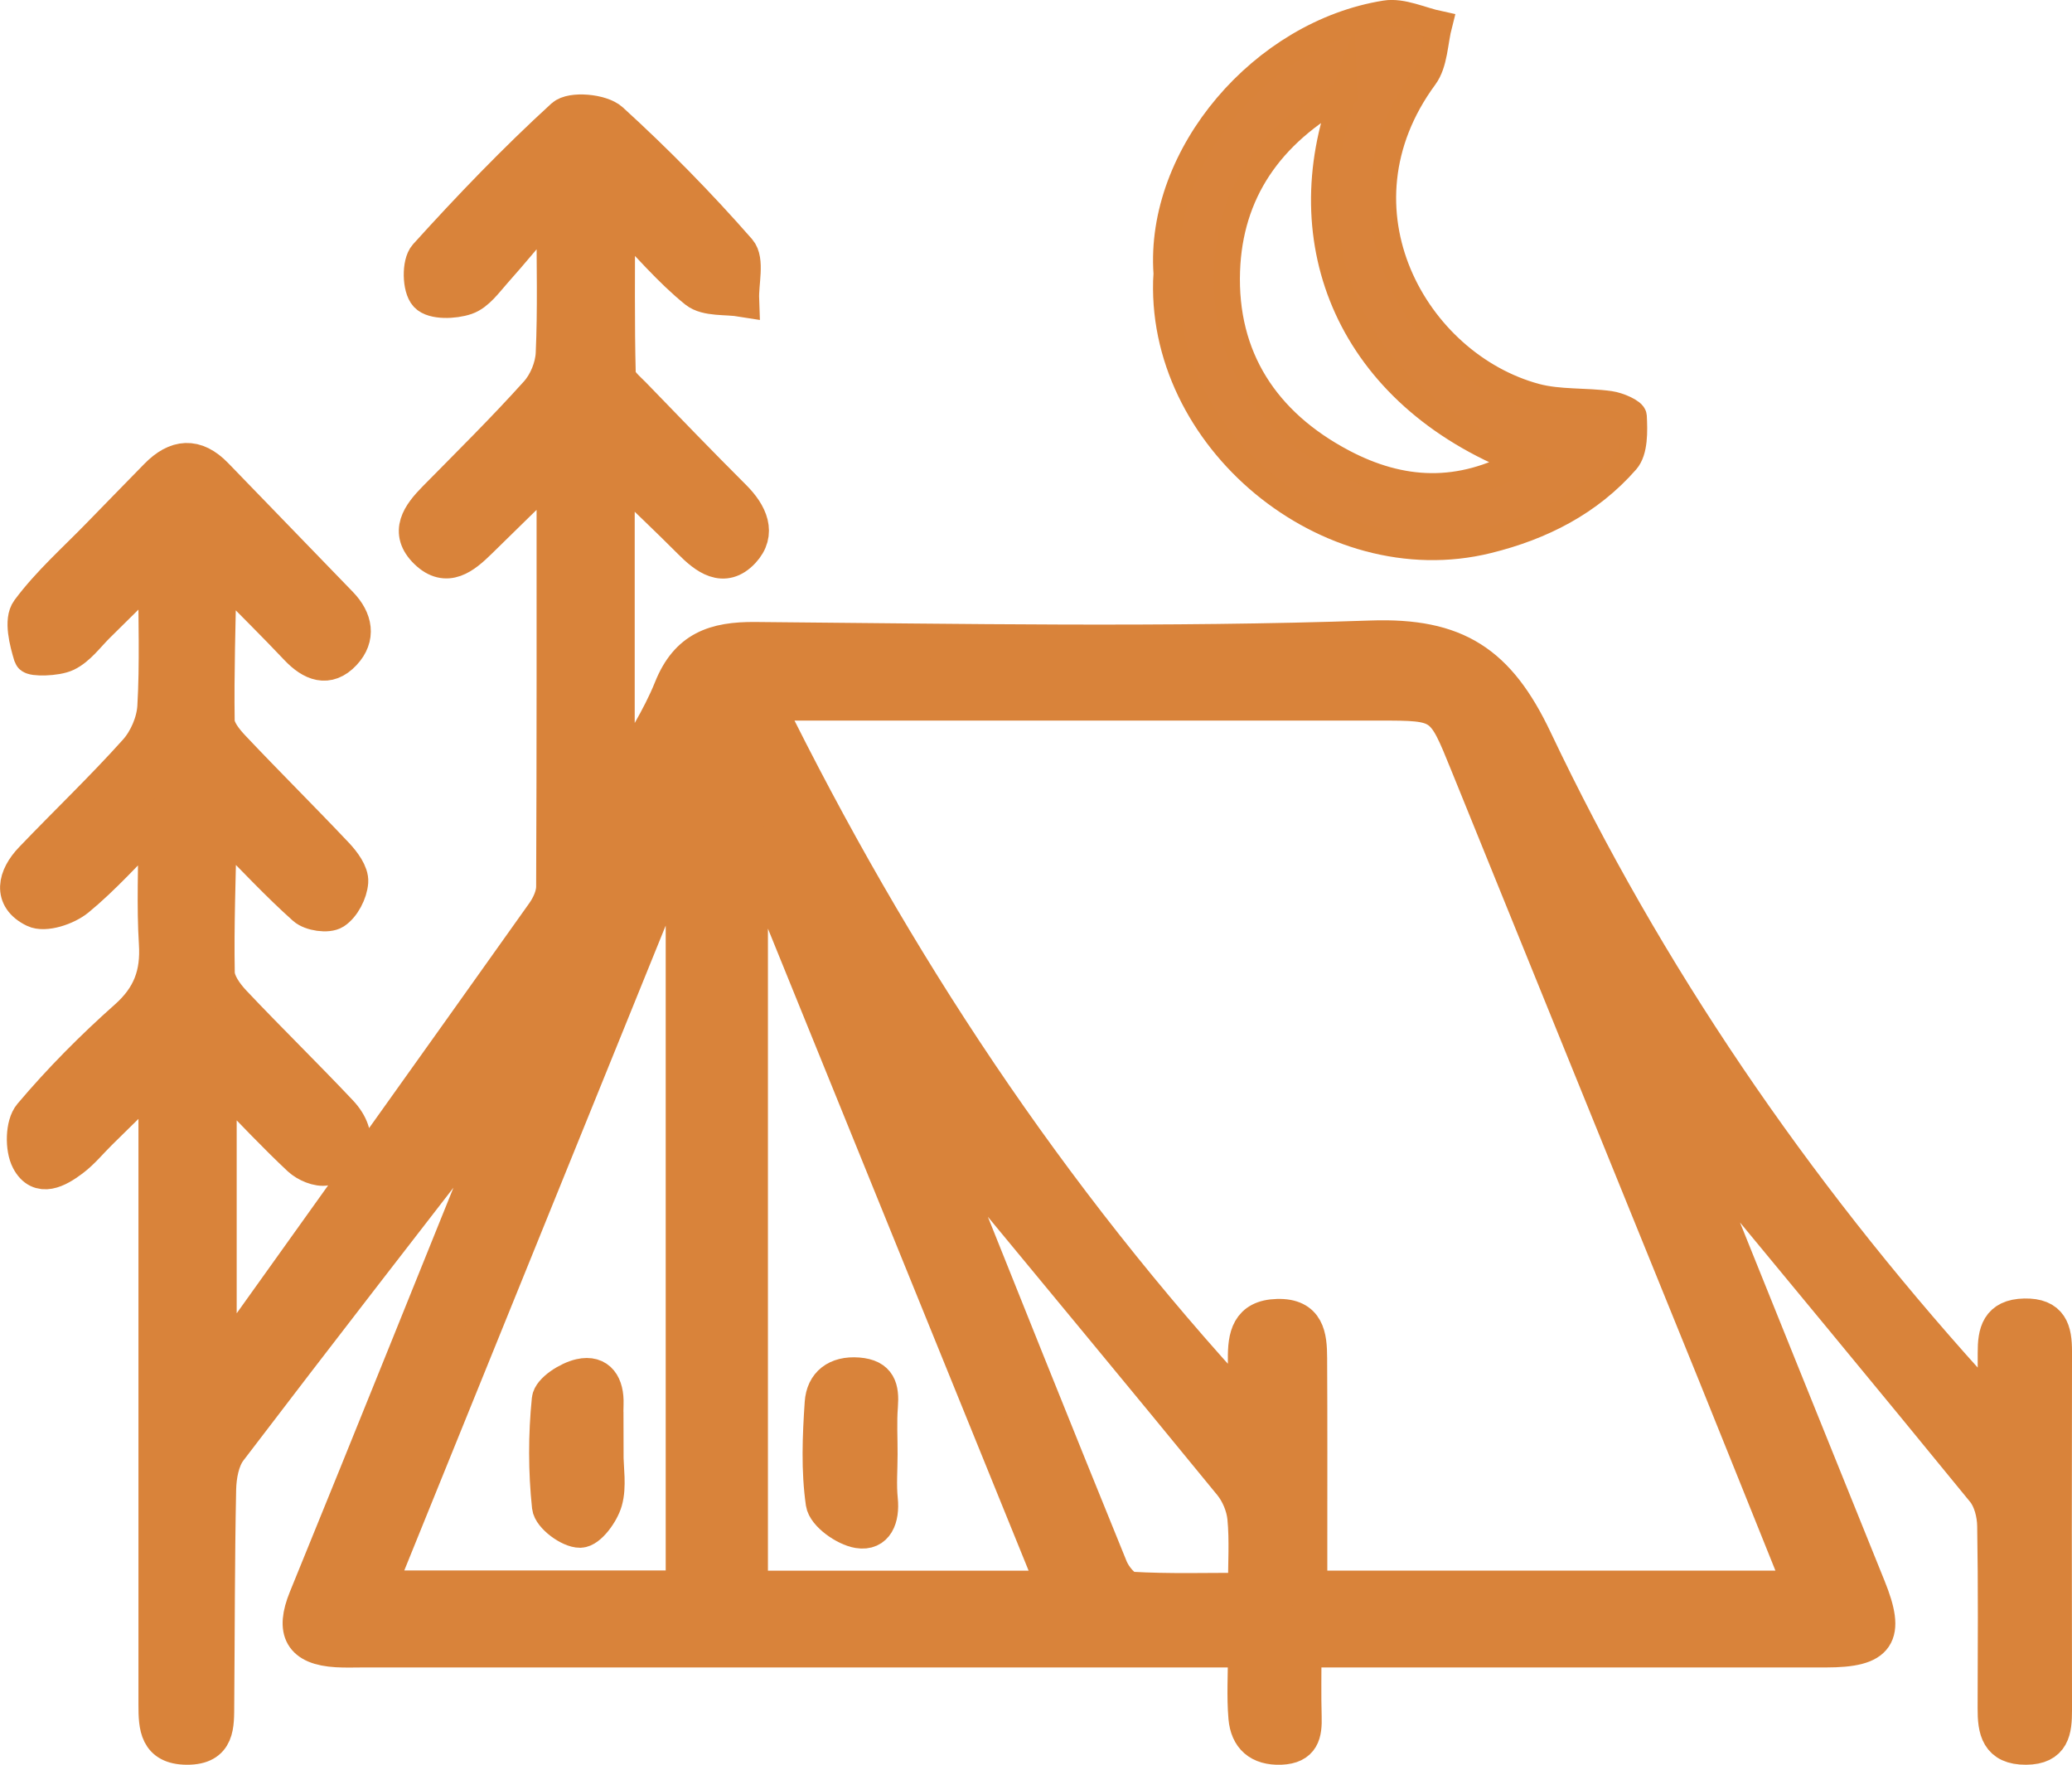 <?xml version="1.0" encoding="UTF-8"?>
<svg id="Layer_1" xmlns="http://www.w3.org/2000/svg" viewBox="0 0 237.95 202.63">
  <defs>
    <style>
      .cls-1 {
        fill: #d9833a;
      }

      .cls-1, .cls-2 {
        stroke-width: 4px;
      }

      .cls-1, .cls-2, .cls-3 {
        stroke: #d9833a;
        stroke-miterlimit: 10;
      }

      .cls-2 {
        fill: #d9833a;
      }

      .cls-3 {
        fill: #d9833b;
        stroke-width: 3px;
      }
    </style>
  </defs>
  <path class="cls-2" d="M57.4,126.21c-10.37,13.4-20.77,26.78-31.04,40.26-.88,1.15-1.2,2.97-1.24,4.49-.17,8.23-.15,16.47-.22,24.7-.02,2.41.16,4.97-3.44,4.95-3.47-.02-3.56-2.39-3.56-4.9,0-23.08,0-46.16,0-69.25,0-.61,0-1.22,0-2.77-2.5,2.46-4.46,4.38-6.42,6.31-1.07,1.05-2.02,2.24-3.21,3.13-1.6,1.2-3.75,2.43-4.99.07-.72-1.36-.67-4.09.25-5.18,3.37-3.99,7.09-7.74,11-11.21,2.69-2.39,3.64-4.98,3.42-8.48-.27-4.31-.06-8.65-.06-13.92-3.38,3.38-5.98,6.33-8.99,8.8-1.24,1.02-3.75,1.86-4.96,1.27-2.83-1.37-2.22-3.84-.3-5.84,3.97-4.15,8.13-8.11,11.96-12.38,1.19-1.32,2.07-3.36,2.17-5.12.29-4.96.1-9.94.1-15.94-2.61,2.6-4.64,4.63-6.69,6.64-1.15,1.14-2.17,2.58-3.56,3.25-1.19.57-3.95.57-4.05.23-.51-1.67-1.13-4.11-.3-5.23,2.36-3.18,5.4-5.85,8.18-8.72,2.17-2.24,4.36-4.46,6.54-6.7,2.23-2.29,4.47-2.5,6.78-.11,4.77,4.94,9.54,9.86,14.32,14.79,1.71,1.77,2.1,3.82.4,5.64-1.84,1.97-3.7,1.19-5.39-.59-2.57-2.72-5.23-5.34-7.86-8.01-.36-.11-.72-.23-1.08-.34-.1,5.57-.29,11.15-.21,16.72.02,1.04.98,2.21,1.78,3.06,3.92,4.15,7.98,8.17,11.9,12.32.8.85,1.73,2.1,1.66,3.09-.09,1.23-.89,2.79-1.89,3.44-.76.49-2.68.21-3.43-.46-3.05-2.72-5.84-5.73-8.73-8.63-.35-.11-.71-.22-1.06-.33-.1,5.47-.32,10.95-.22,16.41.02,1.16.99,2.48,1.86,3.41,4.02,4.26,8.22,8.35,12.24,12.61,2.55,2.7,1.79,5.72-1.61,6.42-.92.19-2.31-.41-3.05-1.1-2.82-2.64-5.46-5.46-8.16-8.22-.35-.11-.7-.22-1.06-.32v31.77c.66-.59,1.24-.95,1.6-1.46,11.9-16.62,23.78-33.25,35.62-49.91.62-.87,1.16-2.02,1.17-3.05.07-15.81.05-31.63.05-48.04-3.13,3.06-5.83,5.72-8.54,8.36-1.78,1.74-3.78,3.44-6.1,1.19-2.31-2.24-.82-4.25.99-6.09,3.94-4,7.94-7.95,11.69-12.12,1.04-1.15,1.79-2.97,1.86-4.52.23-5.1.09-10.22.09-15.34-.33-.31-.66-.61-.99-.92-1.94,2.28-3.84,4.6-5.83,6.83-.99,1.11-1.99,2.54-3.27,2.98-1.39.48-3.75.55-4.53-.28-.79-.85-.85-3.63-.06-4.5,5.02-5.55,10.22-10.96,15.73-16,.97-.89,4.39-.59,5.52.44,5.16,4.7,10.07,9.7,14.67,14.95.97,1.11.26,3.7.33,5.61-1.78-.29-4.02,0-5.24-.97-2.98-2.4-5.48-5.39-9.01-9,0,6.87-.07,12.73.08,18.59.02.79,1.06,1.62,1.74,2.32,3.82,3.95,7.63,7.9,11.52,11.78,1.89,1.89,2.94,4.14,1.01,6.2-2.16,2.3-4.24.69-6.05-1.14-2.53-2.54-5.14-5-8.34-8.1,0,12.14,0,23.63,0,35.13,0,0,0,.33,0,.34-.06.18-.13.36-.2.54.17-.08.33-.17.5-.25.21-.29.42-.59.63-.88,1.78-3.28,3.88-6.44,5.26-9.88,1.84-4.59,4.98-5.68,9.65-5.64,23.58.2,47.17.64,70.72-.17,9.82-.34,14.62,2.85,18.81,11.67,12.83,27.04,29.67,51.59,49.75,73.86.81.89,1.44,1.94,2.16,2.91.32-.18.63-.36.95-.54,0-1.94,0-3.87,0-5.81-.01-2.33.37-4.19,3.38-4.25,3.02-.06,3.45,1.68,3.45,4.09-.03,13.72-.03,27.44,0,41.16,0,2.33-.22,4.26-3.28,4.28-3.22.02-3.57-2-3.56-4.48.02-6.98.07-13.97-.05-20.95-.02-1.36-.43-3-1.26-4.01-10.87-13.31-21.84-26.53-32.79-39.78-.16-.64-.33-1.29-.49-1.94l-1.09,1.05.87,1.5c6.75,16.74,13.49,33.49,20.26,50.22,2.27,5.6,1.21,7.22-4.89,7.22-18.46,0-36.93,0-55.39,0-1.35,0-2.69,0-4.52,0,0,2.74-.05,5.19.02,7.64.06,1.96-.21,3.43-2.69,3.53-2.5.09-3.82-1.14-4.02-3.41-.21-2.44-.05-4.92-.05-7.76h-4.79c-32.19,0-64.37,0-96.56,0-1,0-2,.04-2.99-.02-4.1-.24-5.07-2.15-3.54-5.91,7.72-18.9,15.32-37.84,22.97-56.77-.01-.39-.02-.78-.04-1.17-.23.2-.45.41-.68.61ZM88.01,80.73c14.67,29.75,32.41,56.57,55,81.02,0-2.48,0-4.1,0-5.72-.02-2.57.35-4.81,3.68-4.9,3.47-.1,3.71,2.31,3.72,4.79.04,7.24.02,14.48.02,21.72,0,1.55,0,3.1,0,4.68h56.42c-3.4-8.44-6.66-16.59-9.95-24.72-9.45-23.3-18.93-46.58-28.37-69.88-2.83-6.98-2.8-6.99-10.16-6.99h-70.35ZM78.44,97.3c-.15-.04-.31-.09-.46-.13-11.46,28.27-22.93,56.54-34.52,85.13h34.99v-84.99ZM121.1,182.33c-11.63-28.64-23.04-56.72-34.44-84.8-.16.08-.31.16-.47.23v84.57h34.91ZM108.71,130.8c-.17.09-.34.19-.52.28.14.65.18,1.33.42,1.93,6.28,15.68,12.55,31.35,18.92,46.99.41,1.01,1.53,2.4,2.39,2.45,4.29.25,8.61.12,13.1.12,0-3.11.18-5.73-.07-8.31-.13-1.34-.75-2.83-1.61-3.88-10.16-12.42-20.41-24.76-30.63-37.13-.67-.81-1.33-1.63-2-2.45ZM58.73,124.34c-.09.09-.24.18-.24.27,0,.09.15.19.23.28.09-.09.24-.18.24-.27,0-.09-.15-.19-.23-.28Z"/>
  <path class="cls-3" d="M133.97,31.42c-.97-13.66,11.05-27.63,25.13-29.87,1.95-.31,4.12.77,6.19,1.21-.53,2.05-.51,4.49-1.67,6.07-11.17,15.18-1.09,32.96,12.74,36.7,2.72.73,5.7.46,8.53.86,1,.14,2.7.87,2.73,1.39.09,1.72.14,3.99-.85,5.13-4.2,4.8-9.69,7.6-15.91,9.13-18.37,4.54-38.04-11.7-36.9-30.62ZM154.37,10.7c-8.61,4.7-13.15,11.55-13.46,20.39-.35,9.87,4.49,17.3,13.32,21.96,6.71,3.54,13.4,3.86,20.43-.05-19.7-7.69-26.71-25.17-20.29-42.31Z"/>
  <path class="cls-1" d="M69.6,166.78c0,1.87.37,3.84-.12,5.57-.39,1.36-1.84,3.33-2.85,3.35-1.22.02-3.42-1.62-3.54-2.73-.43-4.06-.43-8.22-.02-12.29.1-1.04,2.18-2.37,3.56-2.68,2.17-.49,3.05,1.06,2.98,3.18-.06,1.87-.01,3.74-.02,5.61Z"/>
  <path class="cls-1" d="M101.08,166.99c0,1.73-.15,3.48.03,5.2.21,2.08-.48,3.9-2.53,3.56-1.54-.25-3.86-1.9-4.05-3.19-.54-3.76-.38-7.67-.12-11.49.15-2.21,1.66-3.41,4.13-3.22,2.41.19,2.73,1.55,2.58,3.56-.15,1.85-.03,3.72-.04,5.57Z"/>
</svg>
